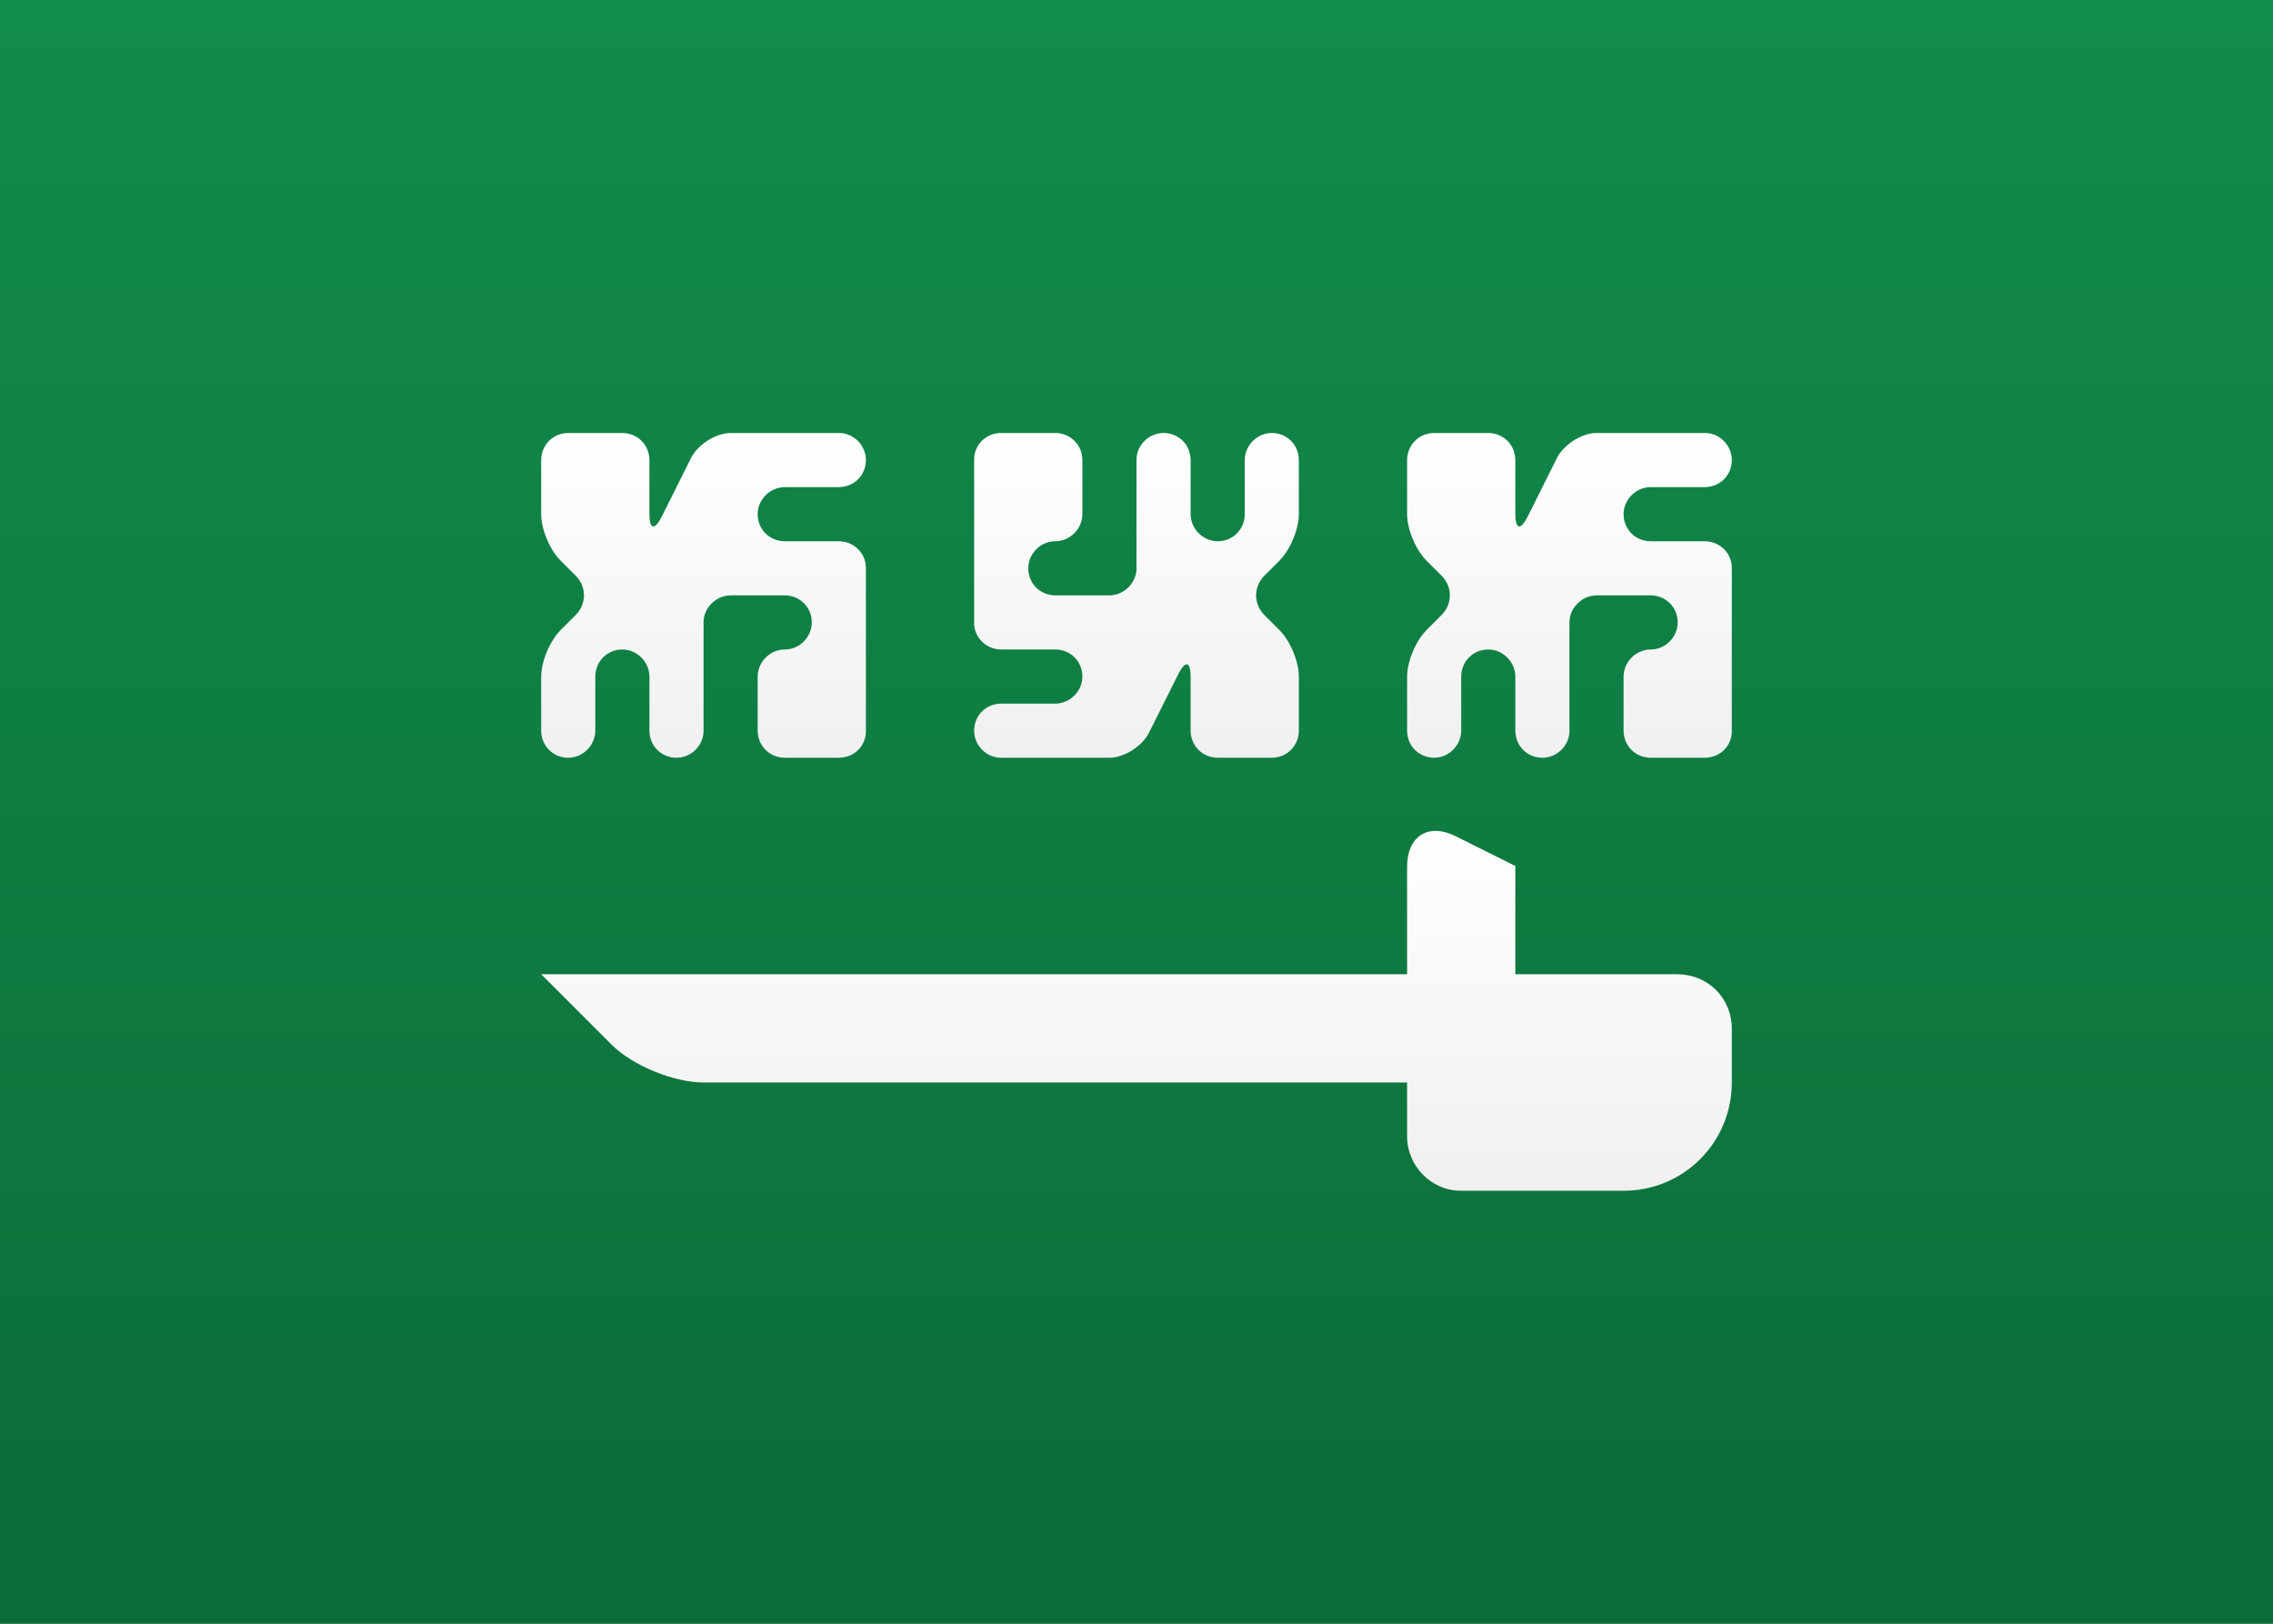 <?xml version="1.0" encoding="UTF-8"?>
<svg width="21px" height="15px" viewBox="0 0 21 15" version="1.1" xmlns="http://www.w3.org/2000/svg" xmlns:xlink="http://www.w3.org/1999/xlink">
    <rect x="0" y="0" width="21" height="15" fill="#333333" stroke="none"/>
    <!-- Generator: sketchtool 46 (44423) - http://www.bohemiancoding.com/sketch -->
    <title>SA</title>
    <desc>Created with sketchtool.</desc>
    <defs>
        <linearGradient x1="50%" y1="0%" x2="50%" y2="100%" id="linearGradient-1">
            <stop stop-color="#FFFFFF" offset="0%"></stop>
            <stop stop-color="#F0F0F0" offset="100%"></stop>
        </linearGradient>
        <linearGradient x1="50%" y1="0%" x2="50%" y2="100%" id="linearGradient-2">
            <stop stop-color="#128C4B" offset="0%"></stop>
            <stop stop-color="#0B6C38" offset="100%"></stop>
        </linearGradient>
    </defs>
    <g id="Symbols" stroke="none" stroke-width="1" fill="none" fill-rule="evenodd">
        <g id="SA">
            <rect id="FlagBackground" fill="url(#linearGradient-1)" x="0" y="0" width="21" height="15"></rect>
            <rect id="Mask-Copy" fill="url(#linearGradient-2)" x="0" y="0" width="21" height="15"></rect>
            <path d="M5,9 L13,9 L13,8.008 C13,7.727 13.193,7.596 13.453,7.727 L14,8 L14,9 L15.495,9 C15.774,9 16,9.214 16,9.505 L16,10 C16,10.552 15.557,11 15.001,11 L13.495,11 C13.222,11 13,10.768 13,10.5 L13,10 L6.503,10 C6.225,10 5.844,9.844 5.65,9.65 L5,9 Z" id="Rectangle-455" fill="url(#linearGradient-1)"></path>
            <path d="M5,6.252 C5,6.113 5.078,5.922 5.181,5.819 L5.319,5.681 C5.419,5.581 5.422,5.422 5.319,5.319 L5.181,5.181 C5.081,5.081 5,4.893 5,4.748 L5,4.252 C5,4.113 5.107,4 5.252,4 L5.748,4 C5.887,4 6,4.107 6,4.252 L6,4.748 C6,4.887 6.046,4.908 6.116,4.768 L6.384,4.232 C6.448,4.104 6.618,4 6.748,4 L7.752,4 C7.889,4 8,4.116 8,4.25 L8,4.25 C8,4.388 7.893,4.5 7.748,4.5 L7.252,4.5 C7.113,4.5 7,4.616 7,4.75 L7,4.75 C7,4.888 7.107,5 7.252,5 L7.748,5 C7.887,5 8,5.108 8,5.245 L8,6.755 C8,6.89 7.893,7 7.748,7 L7.252,7 C7.113,7 7,6.893 7,6.748 L7,6.252 C7,6.113 7.116,6 7.25,6 L7.25,6 C7.388,6 7.5,5.884 7.5,5.75 L7.5,5.75 C7.5,5.612 7.393,5.5 7.248,5.5 L6.752,5.5 C6.613,5.5 6.5,5.618 6.5,5.748 L6.5,6.752 C6.5,6.889 6.384,7 6.25,7 L6.25,7 C6.112,7 6,6.893 6,6.748 L6,6.252 C6,6.113 5.884,6 5.75,6 L5.75,6 C5.612,6 5.5,6.107 5.5,6.252 L5.5,6.748 C5.5,6.887 5.384,7 5.25,7 L5.25,7 C5.112,7 5,6.893 5,6.748 L5,6.252 Z" id="Rectangle-456" fill="url(#linearGradient-1)"></path>
            <path d="M13,6.252 C13,6.113 13.078,5.922 13.181,5.819 L13.319,5.681 C13.419,5.581 13.422,5.422 13.319,5.319 L13.181,5.181 C13.081,5.081 13,4.893 13,4.748 L13,4.252 C13,4.113 13.107,4 13.252,4 L13.748,4 C13.887,4 14,4.107 14,4.252 L14,4.748 C14,4.887 14.046,4.908 14.116,4.768 L14.384,4.232 C14.448,4.104 14.618,4 14.748,4 L15.752,4 C15.889,4 16,4.116 16,4.25 L16,4.25 C16,4.388 15.893,4.5 15.748,4.5 L15.252,4.5 C15.113,4.5 15,4.616 15,4.75 L15,4.75 C15,4.888 15.107,5 15.252,5 L15.748,5 C15.887,5 16,5.108 16,5.245 L16,6.755 C16,6.89 15.893,7 15.748,7 L15.252,7 C15.113,7 15,6.893 15,6.748 L15,6.252 C15,6.113 15.116,6 15.25,6 L15.25,6 C15.388,6 15.5,5.884 15.5,5.75 L15.5,5.75 C15.5,5.612 15.393,5.5 15.248,5.5 L14.752,5.5 C14.613,5.5 14.5,5.618 14.5,5.748 L14.5,6.752 C14.5,6.889 14.384,7 14.25,7 L14.25,7 C14.112,7 14,6.893 14,6.748 L14,6.252 C14,6.113 13.884,6 13.75,6 L13.75,6 C13.612,6 13.5,6.107 13.5,6.252 L13.5,6.748 C13.5,6.887 13.384,7 13.25,7 L13.25,7 C13.112,7 13,6.893 13,6.748 L13,6.252 Z" id="Rectangle-456" fill="url(#linearGradient-1)"></path>
            <path d="M12,4.748 C12,4.887 11.922,5.078 11.819,5.181 L11.681,5.319 C11.581,5.419 11.578,5.578 11.681,5.681 L11.819,5.819 C11.919,5.919 12,6.107 12,6.252 L12,6.748 C12,6.887 11.893,7 11.748,7 L11.252,7 C11.113,7 11,6.893 11,6.748 L11,6.252 C11,6.113 10.954,6.092 10.884,6.232 L10.616,6.768 C10.552,6.896 10.382,7 10.252,7 L9.248,7 C9.111,7 9,6.884 9,6.75 L9,6.75 C9,6.612 9.107,6.5 9.252,6.5 L9.748,6.5 C9.887,6.5 10,6.384 10,6.25 L10,6.25 C10,6.112 9.893,6 9.748,6 L9.252,6 C9.113,6 9,5.892 9,5.755 L9,4.245 C9,4.11 9.107,4 9.252,4 L9.748,4 C9.887,4 10,4.107 10,4.252 L10,4.748 C10,4.887 9.884,5 9.75,5 L9.75,5 C9.612,5 9.5,5.116 9.5,5.25 L9.5,5.25 C9.5,5.388 9.607,5.5 9.752,5.5 L10.248,5.5 C10.387,5.5 10.5,5.382 10.5,5.252 L10.5,4.248 C10.5,4.111 10.616,4 10.75,4 L10.75,4 C10.888,4 11,4.107 11,4.252 L11,4.748 C11,4.887 11.116,5 11.25,5 L11.25,5 C11.388,5 11.5,4.893 11.5,4.748 L11.5,4.252 C11.5,4.113 11.616,4 11.75,4 L11.75,4 C11.888,4 12,4.107 12,4.252 L12,4.748 L12,4.748 Z" id="Rectangle-456" fill="url(#linearGradient-1)"></path>
        </g>
    </g>
</svg>